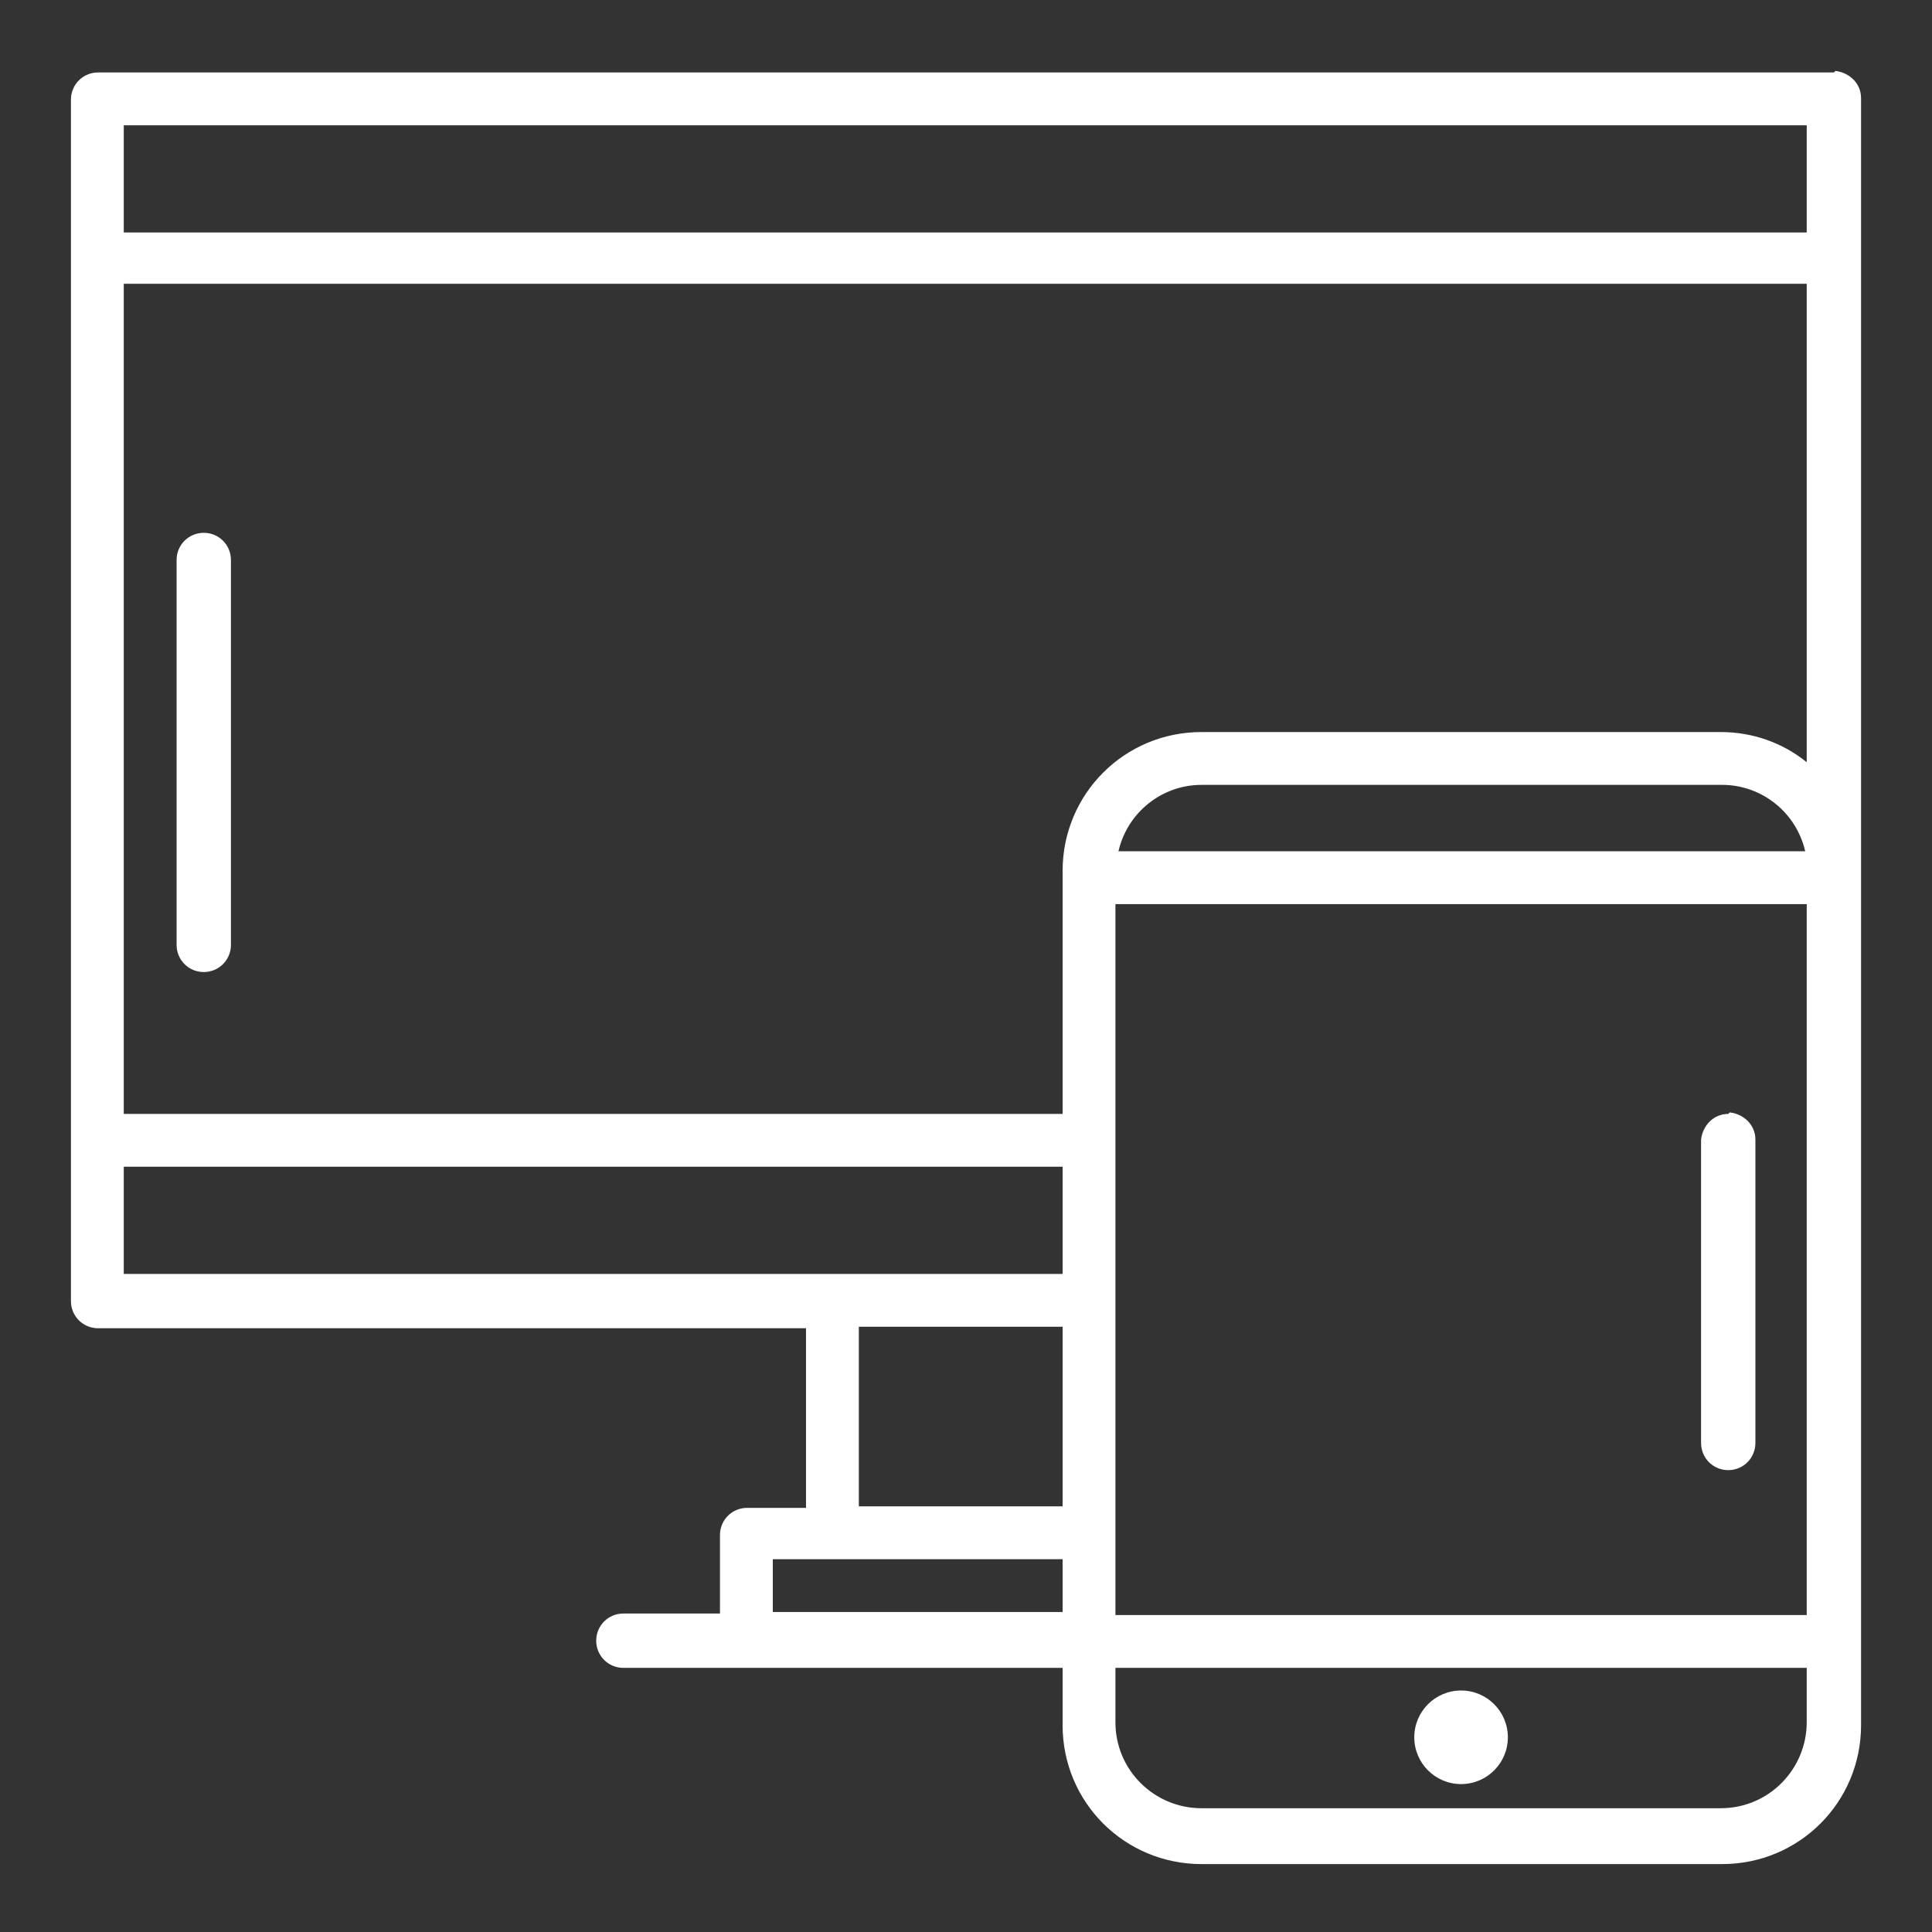 <?xml version="1.0" encoding="UTF-8"?>
<svg id="Layer_1" xmlns="http://www.w3.org/2000/svg" version="1.1" viewBox="0 0 128 128">
  <rect x="0" y="0" width="128" height="128" fill="#333333" stroke="none"/>
  <!-- Generator: Adobe Illustrator 29.8.2, SVG Export Plug-In . SVG Version: 2.1.1 Build 3)  -->
  <defs>
    <style>
      .st0 {
        fill: #fff;
      }
    </style>
  </defs>
  <path class="st0" d="M121.5,4.8H6.5c-1,0-1.8.8-1.8,1.8v79.6c0,1,.8,1.8,1.8,1.8h46.9v11.9h-3.9c-1,0-1.8.8-1.8,1.8h0v5.2h-6.4c-1,0-1.8.8-1.8,1.8s.8,1.8,1.8,1.8h29.1v3.8c0,5.1,4.1,9.2,9.2,9.2h34.5c5.1,0,9.2-4.1,9.2-9.2V6.5c0-1-.8-1.7-1.7-1.8ZM73.9,59.9h45.8v47.1h-45.8v-47.1ZM74.1,56.4c.6-2.6,2.9-4.4,5.5-4.4h34.5c2.6,0,4.9,1.8,5.5,4.4h-45.5ZM114.1,48.5h-34.5c-5.1,0-9.2,4.1-9.2,9.2v16.1H8.2V18.8h111.5v31.7c-1.6-1.3-3.6-2-5.7-2ZM8.2,8.3h111.5v7.1H8.2v-7.1ZM8.2,77.3h62.2v7.1H8.2v-7.1ZM56.9,87.9h13.5v11.9h-13.5v-11.9ZM51.2,103.3h19.2v3.5h-19.2v-3.5ZM114.1,119.8h-34.5c-3.1,0-5.7-2.5-5.7-5.7v-3.6h45.8v3.6c0,3.1-2.5,5.7-5.7,5.7Z"/>
  <circle class="st0" cx="96.8" cy="115.1" r="3.1"/>
  <path class="st0" d="M13.5,35.3c-1,0-1.8.8-1.8,1.8v25.5c0,1,.8,1.8,1.8,1.8s1.8-.8,1.8-1.8v-25.5c0-1-.8-1.8-1.8-1.8Z"/>
  <path class="st0" d="M114.5,73.8c-1,0-1.7.8-1.8,1.7h0v20.1c0,1,.8,1.8,1.8,1.8s1.8-.8,1.8-1.8v-20.1c0-1-.8-1.7-1.7-1.8h0Z"/>
</svg>